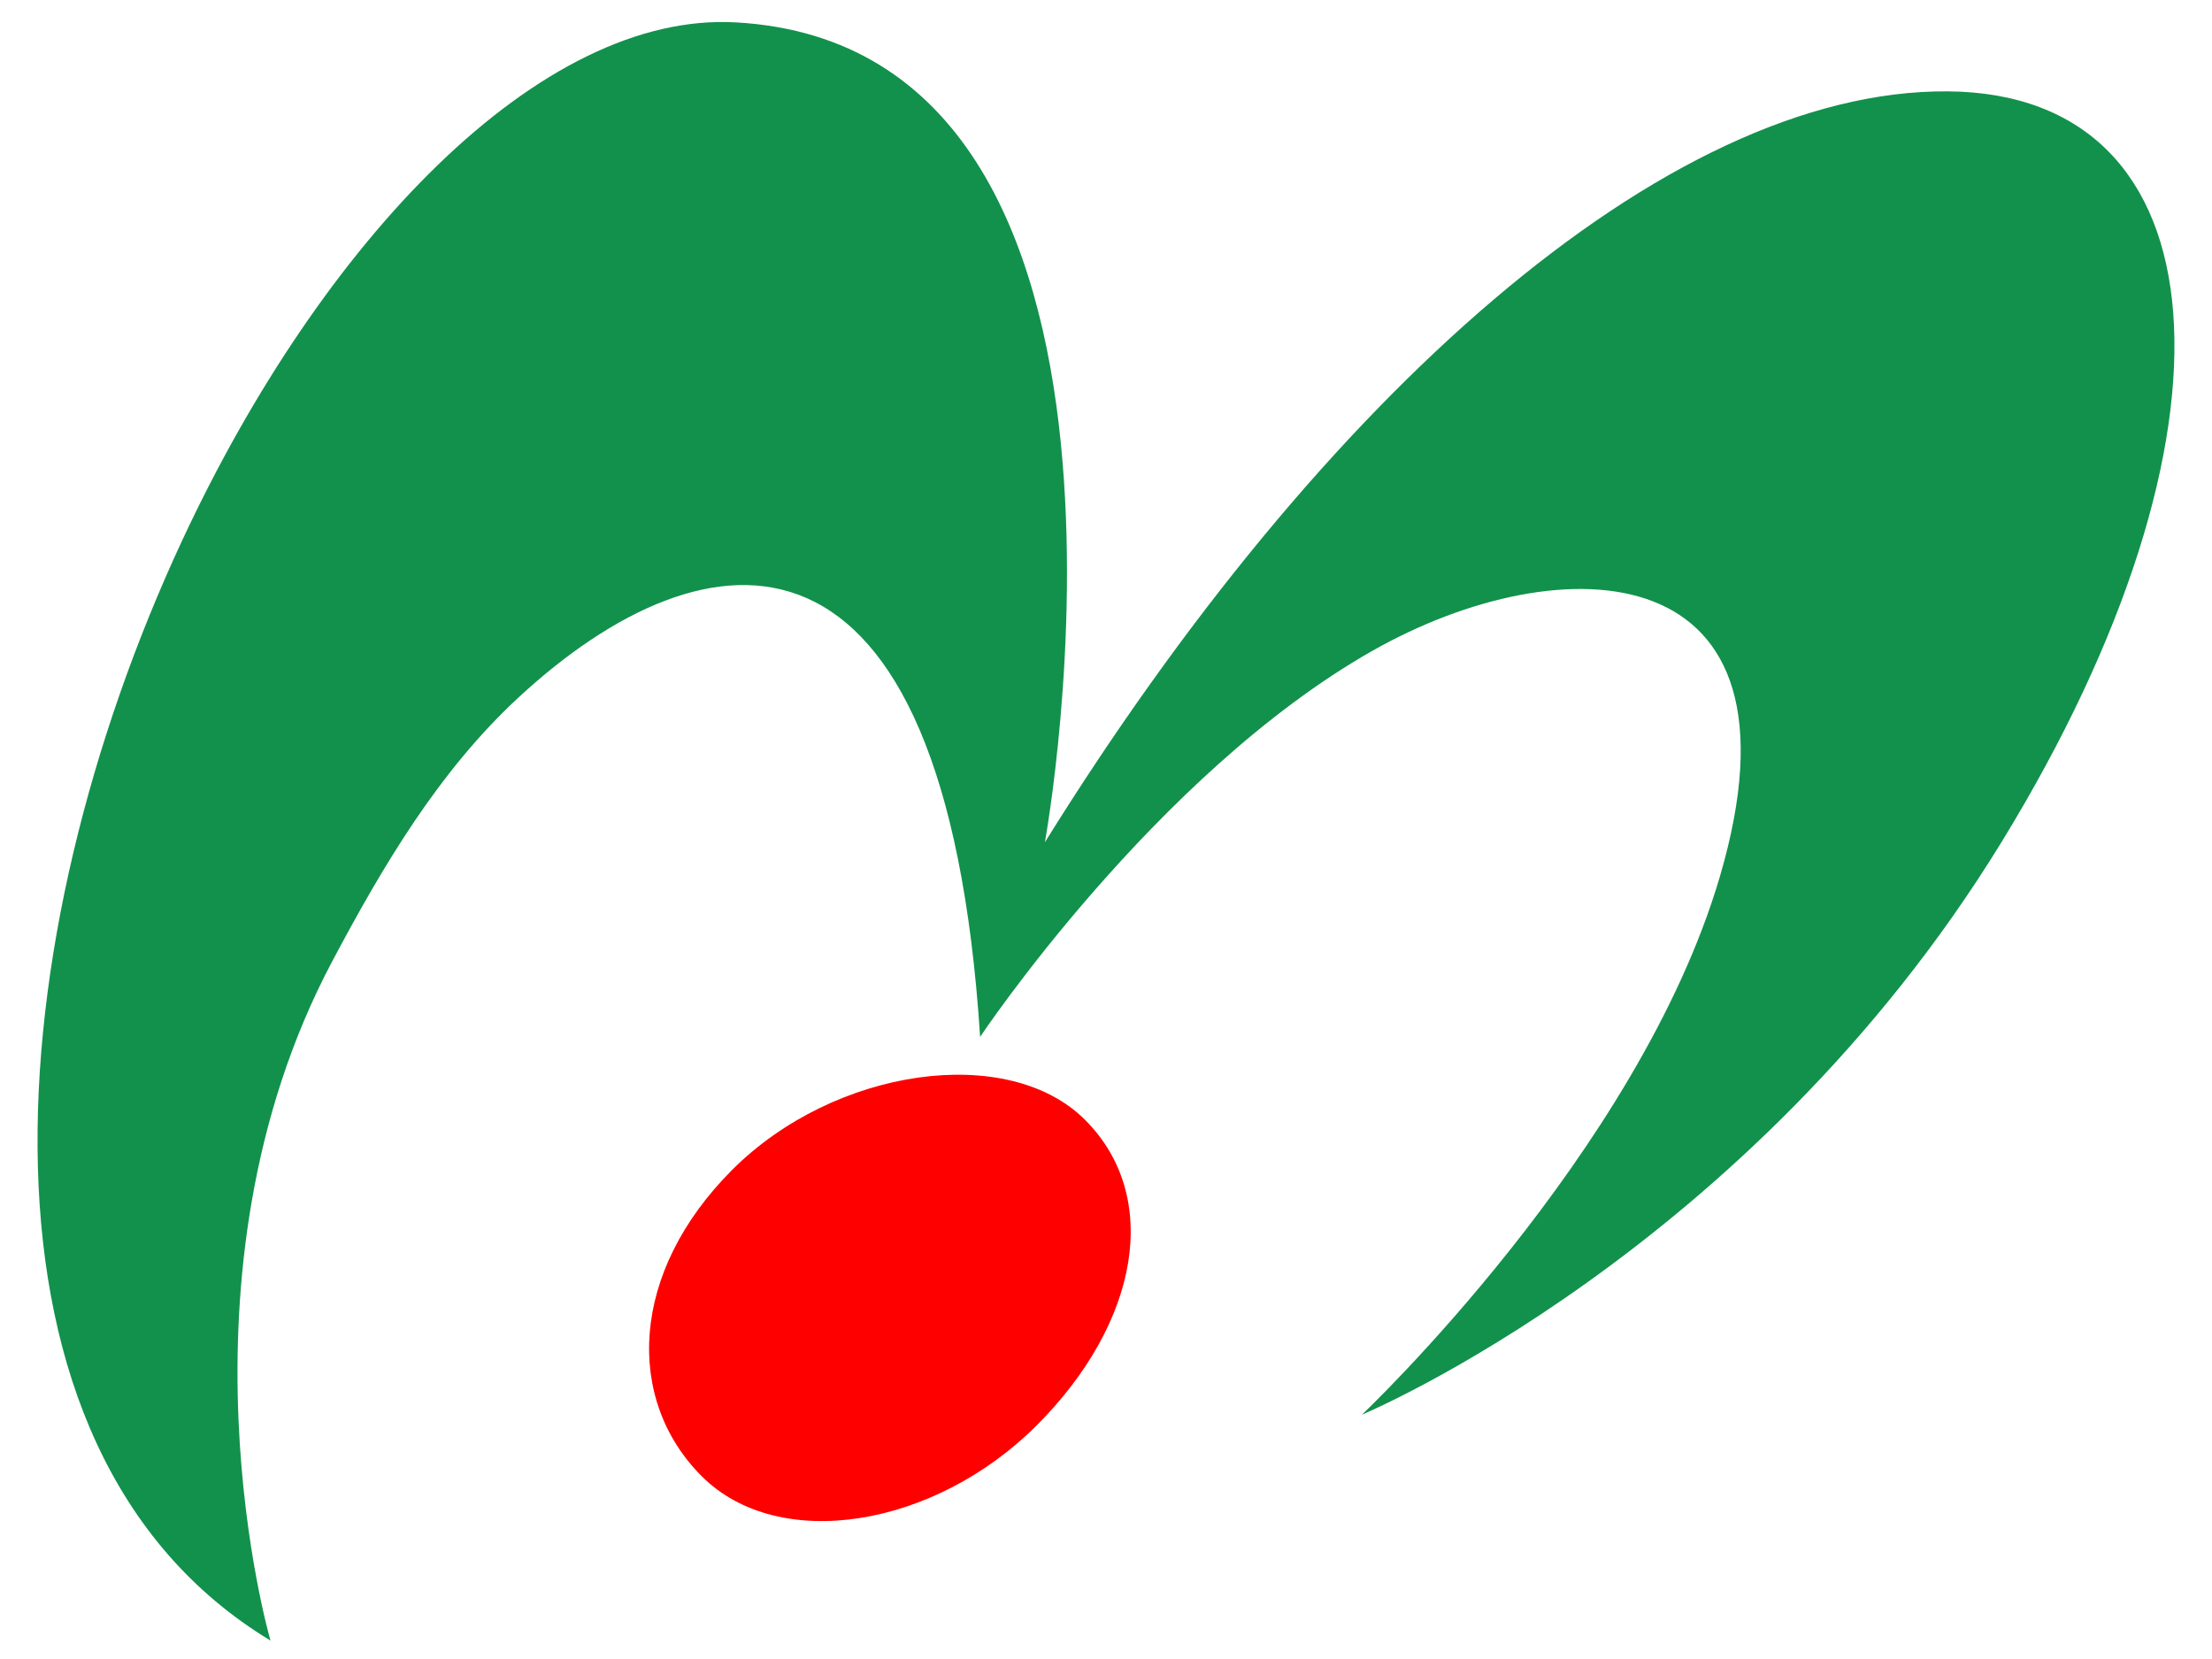 <?xml version="1.0" encoding="UTF-8"?> <svg xmlns="http://www.w3.org/2000/svg" width="200" height="150"><path fill="red" d="M93.729 128.88c-9.26 9.259-23.328 11.548-30.281 4.595s-6.502-18.446 2.757-27.705 24.949-11.471 31.9-4.519 4.884 18.368-4.376 27.629z"></path><path fill="#12914c" d="M24.456 148.334s-9.581-32.895 5.602-61.452c4.551-8.559 9.602-17.145 16.844-23.837C63.823 47.406 85.454 44.513 88.618 93.75c0 0 15.834-23.747 35.425-34.882 17.172-9.76 40.125-9.037 31.45 20.424-7.365 25.01-32.354 48.618-32.354 48.618s35.063-14.64 57.837-51.782S201.22 8.44 176.097 8.26c-25.575-.184-56.678 27.766-81.621 67.891 0 0 13.119-71.776-27.91-74.126-17.71-1.016-37.455 19.691-50.108 46.867-16.684 35.835-20.732 82.071 7.998 99.442z"></path></svg> 